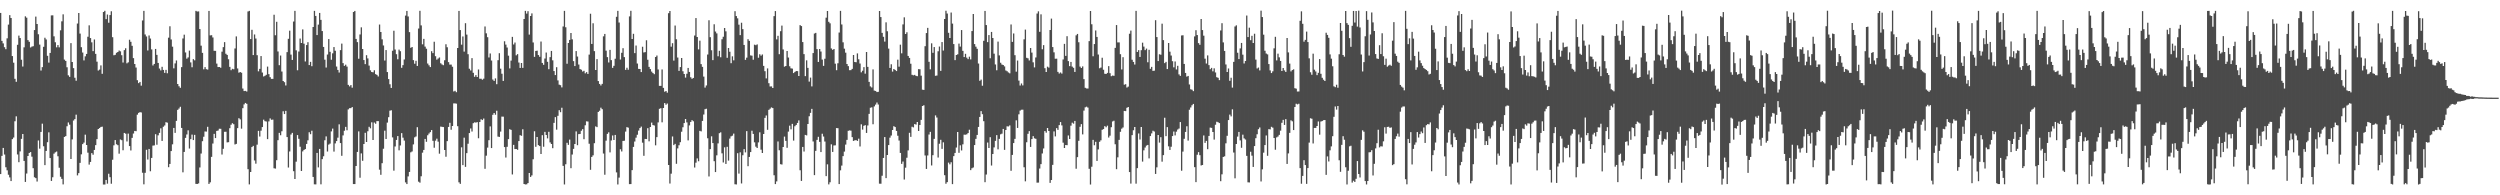<?xml version="1.0" encoding="UTF-8"?>
<svg xmlns="http://www.w3.org/2000/svg" width="1920" height="150">
  <path d="M0 9.933h1v123.730H0zM1 31.362h1v88.337H1zM2 33.337h1v80.291H2zM3 36.224h1v82.465H3zM4 37.780h1v90.670H4zM5 29.430h1v101.406H5zM6 18.914h1v115.289H6zM7 11.638h1v124.580H7zM8 13.832h1v125.212H8zM9 43.035h1v63.821H9zM10 48.126h1v57.479H10zM11 60.538h1v32.610H11zM12 62.822h1v26.535H12zM13 34.428h1v84.176H13zM14 27.335h1v97.227H14zM15 29.220h1v87.042H15zM16 45.893h1v60.771H16zM17 51.077h1v51.810H17zM18 36.365h1v87.240H18zM19 12.522h1v127.187H19zM20 13.587h1v119.661H20zM21 30.828h1v88.978H21zM22 32.093h1v85.345H22zM23 36.432h1v80.370H23zM24 35.773h1v84.558H24zM25 35.491h1v93.679H25zM26 23.107h1v113.025H26zM27 12.748h1v124.057H27zM28 18.426h1v121.012H28zM29 26.332h1v81.548H29zM30 34.258h1v79.916H30zM31 54.143h1v47.184H31zM32 51.566h1v43.429H32zM33 35.938h1v76.386H33zM34 28.993h1v97.849H34zM35 30.313h1v85.601H35zM36 42.850h1v66.381H36zM37 48.065h1v53.572H37zM38 40.641h1v80.756H38zM39 11.832h1v127.135H39zM40 11.786h1v124.332H40zM41 27.914h1v90.086H41zM42 32.439h1v84.572H42zM43 36.341h1v80.032H43zM44 34.597h1v85.417H44zM45 36.335h1v92.463H45zM46 23.283h1v112.458H46zM47 16.408h1v120.965H47zM48 11.021h1v130.581H48zM49 45.763h1v59.408H49zM50 46.812h1v57.736H50zM51 51.643h1v45.339H51zM52 57.854h1v36.199H52zM53 59.009h1v36.717H53zM54 33.132h1v88.961H54zM55 47.637h1v59.446H55zM56 52.315h1v40.265H56zM57 59.692h1v31.820H57zM58 61.990h1v26.079H58zM59 18.087h1v116.643H59zM60 9.964h1v123.018H60zM61 25.828h1v99.238H61zM62 36.272h1v82.261H62zM63 40.358h1v70.328H63zM64 46.407h1v63.123H64zM65 43.271h1v60.151H65zM66 41.412h1v69.961H66zM67 28.220h1v89.053H67zM68 19.461h1v106.958H68zM69 29.256h1v95.133H69zM70 32.508h1v85.122H70zM71 39.268h1v79.579H71zM72 30.303h1v84.869H72zM73 41.354h1v70.108H73zM74 47.355h1v59.519H74zM75 54.163h1v44.931H75zM76 53.448h1v44.907H76zM77 50.250h1v47.255H77zM78 56.683h1v40.578H78zM79 9.222h1v132.478H79zM80 8.309h1v133.415H80zM81 14.704h1v123.486H81zM82 11.175h1v129.898H82zM83 17.462h1v115.961H83zM84 11.583h1v124.493H84zM85 8.630h1v132.501H85zM86 28.561h1v94.099H86zM87 42.458h1v69.143H87zM88 42.068h1v65.500H88zM89 40.541h1v70.233H89zM90 39.918h1v71.596H90zM91 38.783h1v79.223H91zM92 39.408h1v67.676H92zM93 42.408h1v65.270H93zM94 48.022h1v67.364H94zM95 38.516h1v63.570H95zM96 37.085h1v65.551H96zM97 48.619h1v60.012H97zM98 47.860h1v54.767H98zM99 30.518h1v81.666H99zM100 32.107h1v83.472H100zM101 35.186h1v70.703H101zM102 44.667h1v57.863H102zM103 49.168h1v51.372H103zM104 51.849h1v48.907H104zM105 61.607h1v26.452H105zM106 63.840h1v22.859H106zM107 62.931h1v23.174H107zM108 65.772h1v20.579H108zM109 15.699h1v116.985H109zM110 8.332h1v133.242H110zM111 26.491h1v106.196H111zM112 27.993h1v87.062H112zM113 38.781h1v83.756H113zM114 27.224h1v87.182H114zM115 29.571h1v101.961H115zM116 37.930h1v83.369H116zM117 50.257h1v61.557H117zM118 49.081h1v62.568H118zM119 37.605h1v65.456H119zM120 42.138h1v69.035H120zM121 48.308h1v55.651H121zM122 52.638h1v49.392H122zM123 54.066h1v44.517H123zM124 51.285h1v56.960H124zM125 53.727h1v43.600H125zM126 55.944h1v40.427H126zM127 53.655h1v40.185H127zM128 56.282h1v37.915H128zM129 28.942h1v99.472H129zM130 20.181h1v105.730H130zM131 30.291h1v85.738H131zM132 35.829h1v75.021H132zM133 52.483h1v45.764H133zM134 48.713h1v53.320H134zM135 46.421h1v46.417H135zM136 64.536h1v19.840H136zM137 66.249h1v17.091H137zM138 67.438h1v14.560H138zM139 51.548h1v46.688H139zM140 29.561h1v102.794H140zM141 26.609h1v90.079H141zM142 40.303h1v65.566H142zM143 45.043h1v58.243H143zM144 44.075h1v56.007H144zM145 38.849h1v75.220H145zM146 47.923h1v58.932H146zM147 51.677h1v51.674H147zM148 45.418h1v62.163H148zM149 46.359h1v57.197H149zM150 8.367h1v132.818H150zM151 8.876h1v132.437H151zM152 8.759h1v132.112H152zM153 22.341h1v106.266H153zM154 35.061h1v82.877H154zM155 40.603h1v67.817H155zM156 53.253h1v51.751H156zM157 51.567h1v49.395H157zM158 53.133h1v47.953H158zM159 53.440h1v43.947H159zM160 8.412h1v132.840H160zM161 27.194h1v112.857H161zM162 27.016h1v93.437H162zM163 28.748h1v81.484H163zM164 39.002h1v63.789H164zM165 39.069h1v66.971H165zM166 48.854h1v51.681H166zM167 51.489h1v48.743H167zM168 51.450h1v47.406H168zM169 52.030h1v46.896H169zM170 39.698h1v78.976H170zM171 36.204h1v78.077H171zM172 32.348h1v68.881H172zM173 41.277h1v59.899H173zM174 42.212h1v67.132H174zM175 45.532h1v63.687H175zM176 51.347h1v47.087H176zM177 53.919h1v41.860H177zM178 52.826h1v41.811H178zM179 53.173h1v42.238H179zM180 37.238h1v73.723H180zM181 27.946h1v82.542H181zM182 52.589h1v45.800H182zM183 55.832h1v34.925H183zM184 55.295h1v36.422H184zM185 55.853h1v42.959H185zM186 67.979h1v15.115H186zM187 69.936h1v10.220H187zM188 69.769h1v9.292H188zM189 70.319h1v9.404H189zM190 8.793h1v121.161H190zM191 8.361h1v133.257H191zM192 29.996h1v102.082H192zM193 22.865h1v90.087H193zM194 42.295h1v69.725H194zM195 26.492h1v96.726H195zM196 29.607h1v96.082H196zM197 42.388h1v68.720H197zM198 54.777h1v45.725H198zM199 52.895h1v51.957H199zM200 43.067h1v57.295H200zM201 55.688h1v41.882H201zM202 58.714h1v33.192H202zM203 58.204h1v34.887H203zM204 57.431h1v35.914H204zM205 51.163h1v55.707H205zM206 56.914h1v36.337H206zM207 59.302h1v31.630H207zM208 60.551h1v31.469H208zM209 60.590h1v31.286H209zM210 11.291h1v117.962H210zM211 27.097h1v102.414H211zM212 16.747h1v106.303H212zM213 39.503h1v68.179H213zM214 50.093h1v51.930H214zM215 42.631h1v61.242H215zM216 54.960h1v45.856H216zM217 62.206h1v23.236H217zM218 63.129h1v24.467H218zM219 65.638h1v19.528H219zM220 40.056h1v65.214H220zM221 29.788h1v98.893H221zM222 23.567h1v92.776H222zM223 41.919h1v61.429H223zM224 46.052h1v55.985H224zM225 16.520h1v114.948H225zM226 8.357h1v129.111H226zM227 38.662h1v85.502H227zM228 53.983h1v49.739H228zM229 39.586h1v67.010H229zM230 29.576h1v83.131H230zM231 33.043h1v98.310H231zM232 22.570h1v93.707H232zM233 33.522h1v81.607H233zM234 47.215h1v67.275H234zM235 34.606h1v75.929H235zM236 32.405h1v75.394H236zM237 49.969h1v51.636H237zM238 47.523h1v55.526H238zM239 50.865h1v49.564H239zM240 20.730h1v115.159H240zM241 8.347h1v133.207H241zM242 12.228h1v129.382H242zM243 26.924h1v90.524H243zM244 18.892h1v109.695H244zM245 9.957h1v104.408H245zM246 15.265h1v126.283H246zM247 23.877h1v98.332H247zM248 36.064h1v83.940H248zM249 45.835h1v61.894H249zM250 51.845h1v52.924H250zM251 41.881h1v74.473H251zM252 30.019h1v81.010H252zM253 39.759h1v70.533H253zM254 45.855h1v55.037H254zM255 40.952h1v57.826H255zM256 36.138h1v80.294H256zM257 38.943h1v71.203H257zM258 51.087h1v57.248H258zM259 53.699h1v52.006H259zM260 55.695h1v39.770H260zM261 38.518h1v71.337H261zM262 33.490h1v86.189H262zM263 48.506h1v55.456H263zM264 50.587h1v49.836H264zM265 49.650h1v47.782H265zM266 51.125h1v48.919H266zM267 65.162h1v18.876H267zM268 66.330h1v16.769H268zM269 65.335h1v17.700H269zM270 67.316h1v14.902H270zM271 9.209h1v132.144H271zM272 8.398h1v132.981H272zM273 29.891h1v97.578H273zM274 32.362h1v84.333H274zM275 45.103h1v55.825H275zM276 26.480h1v110.038H276zM277 20.986h1v96.838H277zM278 37.624h1v85.865H278zM279 46.154h1v64.423H279zM280 49.269h1v52.731H280zM281 42.402h1v66.653H281zM282 44.836h1v55.952H282zM283 50.385h1v47.003H283zM284 53.998h1v44.550H284zM285 55.291h1v38.639H285zM286 55.536h1v51.961H286zM287 53.939h1v40.190H287zM288 56.953h1v38.061H288zM289 57.502h1v35.513H289zM290 58.704h1v34.326H290zM291 18.852h1v111.458H291zM292 24.558h1v109.686H292zM293 30.193h1v95.149H293zM294 34.917h1v79.306H294zM295 46.476h1v53.886H295zM296 38.457h1v68.277H296zM297 55.337h1v38.827H297zM298 60.742h1v29.243H298zM299 64.703h1v20.268H299zM300 67.508h1v17.182H300zM301 38.969h1v66.537H301zM302 23.608h1v107.482H302zM303 38.061h1v74.402H303zM304 41.606h1v65.881H304zM305 45.493h1v58.999H305zM306 38.091h1v77.388H306zM307 39.327h1v72.410H307zM308 52.063h1v50.163H308zM309 50.043h1v55.666H309zM310 45.689h1v62.308H310zM311 11.998h1v128.076H311zM312 8.420h1v132.957H312zM313 12.660h1v122.811H313zM314 24.667h1v107.384H314zM315 36.692h1v80.304H315zM316 36.100h1v80.218H316zM317 46.183h1v64.712H317zM318 48.952h1v56.514H318zM319 46.692h1v58.106H319zM320 50.661h1v47.027H320zM321 21.892h1v117.619H321zM322 8.308h1v131.985H322zM323 19.511h1v115.865H323zM324 34.042h1v83.227H324zM325 29.865h1v85.268H325zM326 35.806h1v70.885H326zM327 37.444h1v71.451H327zM328 48.809h1v55.064H328zM329 50.150h1v52.382H329zM330 51.521h1v49.981H330zM331 39.328h1v60.582H331zM332 40.797h1v67.360H332zM333 32.047h1v81.426H333zM334 43.170h1v64.884H334zM335 45.841h1v60.662H335zM336 44.957h1v63.860H336zM337 44.132h1v73.882H337zM338 48.572h1v48.653H338zM339 49.526h1v47.882H339zM340 50.073h1v47.527H340zM341 46.279h1v68.899H341zM342 33.982h1v86.388H342zM343 36.300h1v72.093H343zM344 47.719h1v49.777H344zM345 49.623h1v44.689H345zM346 49.636h1v50.002H346zM347 51.271h1v45.477H347zM348 70.245h1v9.190H348zM349 69.714h1v9.712H349zM350 70.815h1v8.817H350zM351 36.876h1v60.031H351zM352 8.397h1v131.659H352zM353 23.096h1v118.120H353zM354 34.288h1v78.883H354zM355 28.030h1v98.769H355zM356 39.653h1v66.058H356zM357 17.813h1v110.322H357zM358 26.598h1v90.984H358zM359 41.624h1v68.757H359zM360 52.769h1v49.434H360zM361 54.139h1v44.505H361zM362 44.662h1v56.341H362zM363 55.931h1v38.685H363zM364 58.965h1v34.966H364zM365 57.721h1v36.415H365zM366 59.133h1v34.674H366zM367 53.368h1v52.831H367zM368 60.447h1v33.260H368zM369 60.469h1v31.141H369zM370 61.230h1v30.972H370zM371 60.425h1v30.605H371zM372 20.301h1v109.316H372zM373 25.588h1v93.946H373zM374 28.573h1v84.797H374zM375 44.151h1v63.531H375zM376 41.052h1v56.001H376zM377 46.485h1v67.223H377zM378 61.073h1v27.078H378zM379 62.145h1v24.663H379zM380 60.201h1v27.928H380zM381 64.664h1v20.359H381zM382 46.250h1v58.655H382zM383 40.852h1v64.319H383zM384 52.718h1v48.337H384zM385 56.637h1v32.889H385zM386 62.157h1v27.440H386zM387 31.711h1v81.227H387zM388 34.233h1v86.777H388zM389 36.492h1v76.260H389zM390 42.761h1v64.096H390zM391 52.545h1v46.675H391zM392 46.566h1v53.155H392zM393 28.305h1v105.698H393zM394 34.152h1v77.129H394zM395 32.687h1v81.774H395zM396 42.479h1v71.940H396zM397 41.583h1v73.486H397zM398 48.021h1v60.339H398zM399 52.168h1v51.667H399zM400 48.365h1v55.922H400zM401 52.143h1v47.153H401zM402 14.590h1v126.738H402zM403 8.330h1v133.355H403zM404 10.421h1v131.121H404zM405 8.603h1v131.970H405zM406 26.575h1v106.313H406zM407 12.295h1v123.579H407zM408 10.289h1v124.438H408zM409 32.596h1v89.728H409zM410 43.660h1v57.174H410zM411 39.116h1v73.645H411zM412 38.929h1v66.295H412zM413 42.272h1v69.211H413zM414 43.634h1v68.533H414zM415 31.895h1v86.393H415zM416 48.337h1v55.476H416zM417 49.772h1v62.913H417zM418 44.937h1v56.323H418zM419 40.326h1v63.335H419zM420 47.443h1v58.850H420zM421 53.123h1v48.086H421zM422 43.884h1v65.454H422zM423 39.123h1v71.479H423zM424 46.311h1v67.506H424zM425 54.563h1v39.774H425zM426 57.626h1v32.353H426zM427 51.603h1v47.972H427zM428 61.769h1v27.170H428zM429 65.041h1v19.575H429zM430 65.444h1v20.709H430zM431 67.124h1v15.594H431zM432 20.337h1v107.070H432zM433 8.360h1v133.285H433zM434 20.947h1v105.217H434zM435 48.939h1v60.713H435zM436 33.002h1v78.252H436zM437 30.693h1v76.515H437zM438 25.329h1v103.861H438zM439 30.195h1v88.494H439zM440 46.967h1v67.366H440zM441 50.740h1v59.832H441zM442 39.204h1v61.719H442zM443 43.438h1v68.062H443zM444 49.578h1v53.431H444zM445 53.055h1v49.826H445zM446 53.535h1v46.887H446zM447 54.918h1v44.259H447zM448 54.378h1v52.521H448zM449 56.296h1v39.923H449zM450 55.398h1v37.810H450zM451 56.797h1v36.516H451zM452 41.941h1v68.461H452zM453 10.536h1v119.880H453zM454 33.725h1v86.796H454zM455 17.844h1v101.434H455zM456 39.291h1v70.685H456zM457 53.758h1v43.340H457zM458 45.389h1v52.234H458zM459 62.278h1v23.687H459zM460 64.482h1v20.551H460zM461 65.650h1v17.016H461zM462 64.429h1v19.447H462zM463 27.900h1v89.989H463zM464 26.045h1v108.153H464zM465 38.931h1v69.095H465zM466 43.880h1v58.933H466zM467 47.949h1v53.657H467zM468 38.280h1v78.773H468zM469 46.207h1v61.650H469zM470 52.136h1v51.896H470zM471 50.553h1v56.951H471zM472 45.098h1v58.551H472zM473 12.894h1v119.507H473zM474 8.359h1v133.321H474zM475 17.285h1v119.104H475zM476 45.725h1v68.916H476zM477 40.532h1v75.802H477zM478 36.994h1v71.256H478zM479 43.880h1v64.210H479zM480 53.651h1v47.442H480zM481 52.017h1v45.616H481zM482 53.540h1v44.516H482zM483 12.599h1v128.815H483zM484 8.274h1v133.099H484zM485 29.949h1v100.688H485zM486 25.939h1v86.881H486zM487 40.797h1v67.926H487zM488 34.956h1v70.776H488zM489 48.805h1v54.693H489zM490 52.893h1v47.411H490zM491 53.010h1v45.321H491zM492 55.355h1v41.852H492zM493 35.913h1v73.673H493zM494 40.286h1v79.363H494zM495 40.050h1v66.665H495zM496 30.902h1v75.909H496zM497 45.896h1v52.559H497zM498 51.335h1v57.212H498zM499 53.027h1v44.511H499zM500 54.988h1v39.145H500zM501 56.094h1v39.946H501zM502 56.985h1v39.426H502zM503 43.768h1v67.842H503zM504 42.652h1v62.669H504zM505 53.343h1v40.635H505zM506 65.936h1v17.625H506zM507 65.955h1v17.165H507zM508 53.335h1v40.598H508zM509 67.478h1v15.445H509zM510 70.436h1v8.722H510zM511 69.879h1v10.566H511zM512 71.160h1v8.379H512zM513 10.129h1v116.602H513zM514 8.463h1v132.500H514zM515 35.864h1v97.531H515zM516 33.164h1v71.654H516zM517 46.545h1v64.899H517zM518 19.583h1v90.924H518zM519 30.164h1v95.614H519zM520 44.176h1v69.794H520zM521 54.451h1v57.102H521zM522 51.496h1v57.715H522zM523 44.553h1v56.608H523zM524 54.733h1v43.015H524zM525 56.814h1v37.708H525zM526 59.574h1v31.805H526zM527 56.647h1v37.372H527zM528 52.154h1v55.647H528zM529 55.261h1v41.028H529zM530 59.321h1v34.303H530zM531 60.529h1v31.724H531zM532 59.868h1v33.273H532zM533 27.263h1v101.397H533zM534 13.873h1v111.048H534zM535 28.398h1v93.249H535zM536 37.923h1v85.954H536zM537 31.242h1v69.273H537zM538 49.240h1v51.651H538zM539 51.358h1v41.505H539zM540 58.811h1v29.131H540zM541 67.263h1v16.605H541zM542 65.627h1v17.883H542zM543 41.859h1v64.314H543zM544 15.578h1v119.934H544zM545 28.553h1v85.955H545zM546 38.617h1v66.105H546zM547 46.202h1v63.652H547zM548 18.614h1v105.206H548zM549 24.207h1v107.958H549zM550 25.649h1v93.655H550zM551 43.227h1v66.892H551zM552 39.039h1v63.244H552zM553 43.978h1v57.639H553zM554 30.161h1v87.583H554zM555 28.230h1v96.523H555zM556 21.490h1v91.667H556zM557 24.067h1v101.858H557zM558 44.387h1v68.356H558zM559 36.844h1v86.500H559zM560 39.723h1v66.735H560zM561 48.532h1v56.172H561zM562 43.251h1v60.922H562zM563 46.349h1v56.277H563zM564 8.576h1v132.938H564zM565 12.352h1v129.337H565zM566 14.072h1v103.591H566zM567 18.928h1v114.392H567zM568 26.975h1v90.003H568zM569 17.454h1v123.452H569zM570 22.384h1v96.874H570zM571 34.514h1v80.037H571zM572 45.980h1v71.048H572zM573 44.302h1v56.404H573zM574 30.113h1v97.536H574zM575 31.406h1v89.143H575zM576 42.529h1v74.281H576zM577 42.775h1v57.642H577zM578 45.892h1v56.946H578zM579 34.295h1v75.008H579zM580 34.735h1v77.919H580zM581 34.112h1v79.531H581zM582 44.355h1v65.008H582zM583 41.654h1v59.990H583zM584 42.772h1v72.164H584zM585 41.818h1v75.668H585zM586 50.598h1v52.300H586zM587 54.669h1v35.851H587zM588 60.203h1v28.453H588zM589 52.518h1v47.175H589zM590 63.899h1v20.472H590zM591 66.422h1v17.030H591zM592 66.365h1v16.123H592zM593 67.607h1v15.376H593zM594 12.384h1v122.245H594zM595 8.489h1v132.899H595zM596 30.280h1v109.019H596zM597 27.507h1v81.120H597zM598 41.643h1v73.751H598zM599 23.982h1v102.143H599zM600 19.644h1v106.722H600zM601 37.998h1v74.895H601zM602 51.203h1v53.718H602zM603 50.699h1v57.483H603zM604 39.168h1v74.326H604zM605 44.195h1v56.894H605zM606 50.890h1v45.628H606zM607 52.491h1v46.841H607zM608 52.673h1v42.446H608zM609 56.106h1v51.888H609zM610 55.254h1v41.705H610zM611 54.519h1v41.443H611zM612 54.615h1v39.819H612zM613 58.348h1v34.113H613zM614 19.323h1v111.451H614zM615 20.036h1v118.920H615zM616 32.298h1v80.550H616zM617 41.556h1v74.815H617zM618 58.445h1v45.158H618zM619 46.325h1v57.667H619zM620 52.115h1v43.119H620zM621 62.674h1v26.605H621zM622 59.583h1v27.109H622zM623 66.333h1v17.270H623zM624 40.773h1v67.860H624zM625 25.732h1v108.757H625zM626 25.224h1v90.639H626zM627 37.717h1v69.704H627zM628 47.569h1v57.506H628zM629 37.657h1v71.295H629zM630 39.580h1v77.214H630zM631 45.789h1v56.926H631zM632 50.568h1v54.303H632zM633 45.091h1v63.587H633zM634 13.571h1v121.680H634zM635 8.439h1v117.754H635zM636 16.738h1v124.904H636zM637 17.937h1v122.033H637zM638 37.229h1v73.596H638zM639 38.285h1v78.397H639zM640 37.612h1v74.121H640zM641 48.913h1v62.704H641zM642 53.918h1v44.448H642zM643 48.577h1v49.862H643zM644 24.988h1v116.400H644zM645 8.358h1v122.444H645zM646 18.811h1v108.358H646zM647 32.491h1v87.423H647zM648 37.376h1v79.071H648zM649 40.473h1v70.558H649zM650 49.177h1v58.234H650zM651 50.813h1v49.620H651zM652 53.938h1v46.215H652zM653 53.838h1v46.516H653zM654 52.910h1v52.399H654zM655 42.231h1v66.028H655zM656 47.626h1v60.165H656zM657 47.836h1v59.792H657zM658 41.000h1v67.218H658zM659 45.533h1v60.951H659zM660 48.782h1v63.709H660zM661 55.545h1v39.925H661zM662 54.309h1v45.217H662zM663 51.547h1v45.090H663zM664 56.574h1v39.525H664zM665 39.921h1v62.186H665zM666 51.379h1v44.989H666zM667 62.881h1v24.570H667zM668 66.352h1v16.389H668zM669 67.162h1v15.271H669zM670 53.292h1v42.157H670zM671 69.582h1v12.137H671zM672 69.814h1v10.541H672zM673 70.728h1v8.002H673zM674 70.496h1v9.791H674zM675 8.432h1v132.615H675zM676 13.105h1v127.985H676zM677 25.231h1v109.732H677zM678 28.277h1v93.012H678zM679 31.968h1v73.280H679zM680 17.151h1v119.676H680zM681 24.029h1v95.008H681zM682 37.345h1v74.088H682zM683 52.174h1v53.548H683zM684 49.359h1v54.734H684zM685 54.971h1v44.851H685zM686 53.000h1v43.921H686zM687 53.722h1v43.864H687zM688 54.573h1v45.993H688zM689 45.818h1v58.417H689zM690 51.221h1v56.727H690zM691 34.312h1v83.145H691zM692 40.956h1v84.888H692zM693 18.759h1v105.294H693zM694 13.300h1v124.581H694zM695 26.087h1v102.672H695zM696 24.771h1v96.388H696zM697 42.966h1v72.547H697zM698 44.517h1v57.461H698zM699 48.957h1v56.175H699zM700 57.442h1v39.869H700zM701 57.830h1v40.004H701zM702 57.517h1v37.742H702zM703 58.276h1v37.409H703zM704 58.535h1v35.136H704zM705 53.113h1v47.489H705zM706 53.198h1v42.793H706zM707 58.103h1v33.953H707zM708 68.855h1v12.570H708zM709 69.092h1v11.774H709zM710 35.472h1v83.917H710zM711 25.403h1v104.325H711zM712 21.419h1v97.994H712zM713 47.483h1v55.851H713zM714 53.266h1v48.023H714zM715 33.269h1v93.810H715zM716 40.564h1v78.650H716zM717 36.145h1v70.482H717zM718 58.209h1v30.434H718zM719 57.990h1v32.274H719zM720 39.356h1v81.622H720zM721 35.734h1v74.655H721zM722 54.429h1v52.915H722zM723 32.325h1v81.982H723zM724 38.832h1v70.467H724zM725 14.571h1v119.959H725zM726 8.232h1v132.883H726zM727 10.404h1v129.493H727zM728 25.172h1v99.717H728zM729 29.174h1v97.009H729zM730 9.628h1v115.008H730zM731 18.117h1v123.290H731zM732 33.830h1v86.055H732zM733 46.204h1v71.250H733zM734 42.240h1v71.063H734zM735 41.714h1v59.639H735zM736 33.486h1v83.864H736zM737 35.795h1v75.822H737zM738 23.103h1v92.431H738zM739 39.070h1v71.799H739zM740 43.821h1v59.591H740zM741 41.341h1v62.141H741zM742 44.234h1v58.957H742zM743 45.425h1v56.769H743zM744 43.501h1v56.110H744zM745 45.620h1v85.020H745zM746 23.862h1v105.388H746zM747 10.743h1v117.867H747zM748 33.850h1v77.586H748zM749 35.835h1v70.806H749zM750 37.481h1v66.157H750zM751 48.784h1v48.706H751zM752 62.042h1v27.740H752zM753 61.159h1v24.190H753zM754 65.849h1v21.843H754zM755 31.324h1v61.738H755zM756 8.410h1v131.515H756zM757 19.253h1v114.788H757zM758 32.349h1v77.141H758zM759 26.932h1v86.724H759zM760 44.741h1v60.624H760zM761 24.519h1v102.619H761zM762 29.208h1v89.063H762zM763 41.230h1v71.987H763zM764 49.519h1v58.671H764zM765 53.973h1v49.814H765zM766 31.933h1v82.772H766zM767 42.543h1v64.096H767zM768 48.171h1v54.978H768zM769 49.575h1v53.071H769zM770 49.944h1v49.052H770zM771 51.015h1v64.066H771zM772 54.107h1v45.733H772zM773 54.726h1v42.312H773zM774 55.660h1v41.466H774zM775 56.336h1v39.976H775zM776 18.786h1v112.376H776zM777 32.173h1v86.791H777zM778 25.681h1v84.199H778zM779 42.375h1v64.300H779zM780 55.064h1v37.362H780zM781 46.489h1v51.789H781zM782 61.914h1v25.872H782zM783 65.715h1v19.208H783zM784 64.080h1v20.195H784zM785 65.606h1v18.623H785zM786 30.205h1v98.272H786zM787 22.735h1v116.547H787zM788 44.396h1v64.839H788zM789 44.792h1v57.944H789zM790 46.448h1v54.258H790zM791 36.848h1v75.979H791zM792 40.414h1v66.403H792zM793 47.889h1v56.680H793zM794 51.740h1v54.497H794zM795 44.115h1v62.509H795zM796 10.410h1v129.894H796zM797 8.696h1v131.531H797zM798 24.442h1v104.968H798zM799 11.026h1v115.040H799zM800 37.853h1v80.030H800zM801 34.656h1v79.359H801zM802 52.355h1v48.313H802zM803 55.291h1v46.587H803zM804 51.205h1v47.101H804zM805 51.935h1v48.673H805zM806 23.048h1v117.395H806zM807 14.305h1v123.952H807zM808 36.157h1v90.458H808zM809 40.203h1v60.697H809zM810 45.116h1v59.652H810zM811 45.082h1v53.306H811zM812 55.194h1v44.538H812zM813 56.480h1v39.639H813zM814 55.647h1v38.085H814zM815 56.548h1v39.778H815zM816 45.679h1v63.913H816zM817 33.682h1v79.967H817zM818 42.888h1v68.493H818zM819 27.786h1v83.732H819zM820 46.927h1v57.095H820zM821 50.795h1v55.969H821zM822 47.581h1v48.953H822zM823 51.143h1v43.079H823zM824 52.074h1v42.928H824zM825 55.268h1v37.616H825zM826 27.110h1v102.456H826zM827 26.073h1v94.582H827zM828 32.467h1v75.650H828zM829 51.171h1v46.193H829zM830 52.234h1v43.124H830zM831 51.019h1v52.200H831zM832 60.751h1v24.206H832zM833 67.428h1v15.020H833zM834 67.930h1v13.978H834zM835 68.011h1v14.637H835zM836 31.574h1v98.067H836zM837 8.470h1v133.228H837zM838 18.636h1v109.413H838zM839 43.233h1v64.164H839zM840 33.856h1v77.721H840zM841 23.382h1v85.508H841zM842 28.362h1v95.240H842zM843 41.857h1v72.863H843zM844 52.435h1v56.485H844zM845 51.881h1v55.910H845zM846 44.315h1v55.395H846zM847 53.564h1v45.547H847zM848 56.625h1v40.235H848zM849 56.812h1v40.913H849zM850 55.951h1v40.558H850zM851 50.805h1v54.817H851zM852 56.231h1v47.952H852zM853 58.507h1v39.208H853zM854 58.015h1v35.265H854zM855 58.210h1v34.494H855zM856 36.786h1v74.029H856zM857 19.265h1v110.672H857zM858 32.538h1v88.285H858zM859 32.544h1v74.877H859zM860 41.628h1v59.582H860zM861 53.369h1v45.438H861zM862 43.932h1v53.947H862zM863 65.034h1v20.148H863zM864 64.682h1v20.643H864zM865 67.247h1v15.549H865zM866 66.507h1v15.694H866zM867 25.911h1v106.259H867zM868 23.503h1v117.485H868zM869 45.865h1v57.937H869zM870 47.578h1v52.442H870zM871 49.582h1v47.971H871zM872 8.351h1v132.724H872zM873 39.896h1v89.250H873zM874 38.526h1v63.992H874zM875 43.737h1v63.409H875zM876 38.556h1v59.003H876zM877 32.769h1v91.362H877zM878 35.777h1v79.658H878zM879 38.519h1v74.794H879zM880 37.325h1v74.474H880zM881 47.839h1v63.482H881zM882 38.257h1v83.408H882zM883 52.822h1v51.664H883zM884 51.335h1v51.130H884zM885 54.423h1v45.984H885zM886 54.248h1v46.782H886zM887 15.532h1v118.055H887zM888 28.479h1v100.047H888zM889 46.875h1v56.825H889zM890 41.679h1v67.846H890zM891 42.058h1v63.321H891zM892 18.159h1v106.002H892zM893 30.798h1v88.355H893zM894 48.501h1v41.905H894zM895 47.533h1v57.043H895zM896 53.043h1v44.594H896zM897 33.043h1v79.358H897zM898 39.678h1v75.490H898zM899 42.646h1v70.044H899zM900 47.014h1v57.505H900zM901 51.721h1v49.271H901zM902 47.212h1v56.782H902zM903 53.335h1v47.772H903zM904 50.530h1v48.935H904zM905 57.145h1v41.592H905zM906 58.289h1v35.439H906zM907 27.217h1v103.891H907zM908 27.077h1v89.344H908zM909 49.089h1v57.514H909zM910 56.014h1v45.308H910zM911 58.812h1v38.178H911zM912 58.302h1v49.670H912zM913 64.889h1v19.401H913zM914 68.580h1v13.945H914zM915 68.892h1v11.969H915zM916 69.994h1v9.852H916zM917 27.952h1v100.432H917zM918 23.199h1v116.695H918zM919 26.933h1v91.912H919zM920 33.127h1v83.697H920zM921 34.432h1v84.759H921zM922 14.589h1v112.493H922zM923 23.070h1v103.626H923zM924 27.406h1v76.632H924zM925 45.061h1v64.674H925zM926 48.790h1v59.382H926zM927 42.549h1v72.018H927zM928 50.023h1v54.366H928zM929 53.141h1v44.875H929zM930 52.139h1v46.043H930zM931 54.760h1v46.601H931zM932 52.463h1v54.751H932zM933 55.653h1v40.137H933zM934 59.268h1v34.243H934zM935 59.738h1v34.140H935zM936 61.558h1v32.983H936zM937 23.391h1v115.785H937zM938 17.793h1v116.111H938zM939 32.556h1v87.946H939zM940 39.135h1v80.909H940zM941 49.504h1v60.594H941zM942 55.282h1v48.991H942zM943 52.559h1v39.645H943zM944 62.038h1v25.990H944zM945 59.715h1v29.690H945zM946 67.254h1v16.689H946zM947 47.517h1v69.641H947zM948 20.327h1v116.607H948zM949 19.469h1v91.103H949zM950 40.504h1v64.384H950zM951 45.385h1v55.949H951zM952 37.181h1v70.654H952zM953 32.984h1v80.501H953zM954 41.970h1v61.436H954zM955 48.763h1v57.545H955zM956 46.869h1v60.319H956zM957 11.953h1v107.754H957zM958 28.451h1v111.604H958zM959 21.239h1v118.892H959zM960 30.856h1v85.671H960zM961 27.481h1v92.063H961zM962 33.040h1v95.180H962zM963 25.927h1v86.260H963zM964 45.782h1v60.343H964zM965 52.592h1v50.548H965zM966 51.872h1v47.350H966zM967 54.088h1v43.800H967zM968 8.202h1v131.167H968zM969 13.098h1v116.967H969zM970 26.623h1v90.604H970zM971 38.943h1v72.461H971zM972 41.105h1v62.916H972zM973 41.756h1v77.920H973zM974 49.187h1v49.966H974zM975 54.089h1v45.267H975zM976 56.132h1v41.249H976zM977 54.770h1v43.272H977zM978 37.142h1v68.852H978zM979 28.241h1v86.775H979zM980 46.397h1v59.131H980zM981 41.234h1v63.636H981zM982 44.009h1v59.590H982zM983 46.775h1v53.557H983zM984 54.545h1v39.780H984zM985 52.235h1v39.822H985zM986 54.075h1v41.876H986zM987 55.251h1v36.265H987zM988 29.192h1v96.684H988zM989 40.229h1v77.600H989zM990 48.848h1v53.194H990zM991 54.851h1v37.570H991zM992 53.794h1v39.382H992zM993 53.233h1v46.669H993zM994 67.715h1v14.444H994zM995 68.113h1v11.555H995zM996 70.275h1v9.878H996zM997 70.241h1v9.432H997zM998 15.969h1v113.170H998zM999 8.721h1v132.371H999zM1000 18.281h1v116.810H1000zM1001 32.016h1v91.025H1001zM1002 30.626h1v96.128H1002zM1003 24.264h1v116.969H1003zM1004 32.290h1v96.788H1004zM1005 44.807h1v64.728H1005zM1006 55.477h1v35.350H1006zM1007 57.417h1v33.787H1007zM1008 41.234h1v68.923H1008zM1009 53.499h1v44.733H1009zM1010 54.874h1v43.372H1010zM1011 57.724h1v39.030H1011zM1012 55.913h1v37.374H1012zM1013 45.387h1v58.034H1013zM1014 56.678h1v36.671H1014zM1015 59.738h1v33.226H1015zM1016 61.221h1v31.111H1016zM1017 62.200h1v29.940H1017zM1018 25.160h1v109.130H1018zM1019 26.821h1v93.314H1019zM1020 29.034h1v94.972H1020zM1021 41.789h1v73.653H1021zM1022 45.080h1v67.364H1022zM1023 50.868h1v53.748H1023zM1024 66.313h1v23.368H1024zM1025 66.944h1v14.831H1025zM1026 65.080h1v19.080H1026zM1027 67.358h1v14.035H1027zM1028 41.691h1v81.394H1028zM1029 17.685h1v114.242H1029zM1030 23.635h1v87.617H1030zM1031 42.219h1v62.359H1031zM1032 43.502h1v63.798H1032zM1033 8.442h1v120.027H1033zM1034 17.771h1v123.878H1034zM1035 19.120h1v111.988H1035zM1036 29.275h1v83.092H1036zM1037 35.968h1v75.944H1037zM1038 19.833h1v120.384H1038zM1039 8.380h1v130.425H1039zM1040 17.302h1v122.436H1040zM1041 8.471h1v128.861H1041zM1042 20.413h1v103.281H1042zM1043 8.188h1v125.458H1043zM1044 21.082h1v115.216H1044zM1045 41.885h1v65.556H1045zM1046 54.897h1v45.209H1046zM1047 47.707h1v53.483H1047zM1048 27.829h1v111.240H1048zM1049 8.551h1v133.116H1049zM1050 15.188h1v123.807H1050zM1051 42.662h1v74.320H1051zM1052 26.494h1v90.362H1052zM1053 9.559h1v105.779H1053zM1054 17.177h1v117.605H1054zM1055 23.805h1v102.011H1055zM1056 41.547h1v72.401H1056zM1057 44.904h1v65.053H1057zM1058 45.253h1v54.360H1058zM1059 34.691h1v78.499H1059zM1060 41.516h1v70.793H1060zM1061 25.543h1v86.952H1061zM1062 43.198h1v65.371H1062zM1063 49.795h1v47.958H1063zM1064 45.050h1v57.531H1064zM1065 51.209h1v46.282H1065zM1066 50.352h1v46.964H1066zM1067 49.723h1v48.466H1067zM1068 50.514h1v47.353H1068zM1069 31.249h1v95.562H1069zM1070 17.017h1v109.030H1070zM1071 41.215h1v65.480H1071zM1072 42.948h1v61.704H1072zM1073 47.345h1v55.246H1073zM1074 48.297h1v56.679H1074zM1075 65.242h1v20.505H1075zM1076 66.507h1v16.094H1076zM1077 67.350h1v14.392H1077zM1078 69.360h1v12.410H1078zM1079 8.361h1v129.255H1079zM1080 22.125h1v119.419H1080zM1081 33.889h1v72.833H1081zM1082 29.432h1v80.438H1082zM1083 46.406h1v55.072H1083zM1084 24.497h1v101.829H1084zM1085 29.647h1v84.707H1085zM1086 42.969h1v68.178H1086zM1087 53.582h1v55.765H1087zM1088 51.714h1v49.736H1088zM1089 39.668h1v65.983H1089zM1090 46.381h1v56.636H1090zM1091 48.470h1v52.554H1091zM1092 50.489h1v51.819H1092zM1093 52.253h1v45.623H1093zM1094 53.067h1v56.699H1094zM1095 53.730h1v42.445H1095zM1096 54.705h1v40.579H1096zM1097 57.193h1v38.341H1097zM1098 56.692h1v37.299H1098zM1099 19.383h1v112.133H1099zM1100 23.056h1v96.088H1100zM1101 24.980h1v90.429H1101zM1102 37.445h1v72.020H1102zM1103 53.833h1v44.460H1103zM1104 47.166h1v52.162H1104zM1105 61.481h1v25.701H1105zM1106 64.583h1v19.962H1106zM1107 66.858h1v15.794H1107zM1108 68.938h1v11.889H1108zM1109 28.475h1v91.617H1109zM1110 19.926h1v115.223H1110zM1111 44.273h1v65.309H1111zM1112 48.298h1v53.405H1112zM1113 48.463h1v51.347H1113zM1114 33.723h1v77.273H1114zM1115 41.274h1v71.768H1115zM1116 49.951h1v52.461H1116zM1117 50.988h1v54.332H1117zM1118 47.294h1v60.217H1118zM1119 11.899h1v128.267H1119zM1120 8.533h1v133.136H1120zM1121 24.459h1v102.447H1121zM1122 10.769h1v113.591H1122zM1123 39.009h1v77.367H1123zM1124 36.364h1v76.432H1124zM1125 53.806h1v55.808H1125zM1126 54.686h1v44.044H1126zM1127 53.180h1v45.717H1127zM1128 54.550h1v44.760H1128zM1129 21.889h1v118.911H1129zM1130 15.236h1v123.651H1130zM1131 36.737h1v89.367H1131zM1132 41.857h1v57.650H1132zM1133 47.255h1v59.039H1133zM1134 42.440h1v52.052H1134zM1135 55.490h1v43.485H1135zM1136 57.919h1v36.805H1136zM1137 58.134h1v35.603H1137zM1138 59.100h1v35.728H1138zM1139 44.636h1v55.971H1139zM1140 33.994h1v77.438H1140zM1141 43.341h1v65.058H1141zM1142 24.992h1v86.374H1142zM1143 46.575h1v58.052H1143zM1144 49.856h1v56.563H1144zM1145 47.282h1v50.390H1145zM1146 53.168h1v43.228H1146zM1147 54.097h1v39.315H1147zM1148 56.144h1v36.593H1148zM1149 48.337h1v78.134H1149zM1150 26.277h1v91.639H1150zM1151 30.230h1v89.382H1151zM1152 51.732h1v45.898H1152zM1153 53.767h1v41.398H1153zM1154 50.960h1v49.392H1154zM1155 56.252h1v32.159H1155zM1156 67.377h1v14.322H1156zM1157 67.963h1v13.047H1157zM1158 68.924h1v12.294H1158zM1159 32.237h1v95.683H1159zM1160 8.763h1v132.927H1160zM1161 20.752h1v104.953H1161zM1162 36.428h1v67.915H1162zM1163 35.691h1v73.351H1163zM1164 31.516h1v67.526H1164zM1165 24.000h1v100.707H1165zM1166 28.906h1v85.082H1166zM1167 43.063h1v66.814H1167zM1168 52.301h1v54.380H1168zM1169 57.226h1v41.413H1169zM1170 42.774h1v56.382H1170zM1171 53.738h1v41.760H1171zM1172 58.046h1v38.410H1172zM1173 55.617h1v39.087H1173zM1174 58.551h1v36.373H1174zM1175 50.092h1v55.955H1175zM1176 58.478h1v36.510H1176zM1177 58.627h1v35.269H1177zM1178 58.936h1v33.735H1178zM1179 59.482h1v33.066H1179zM1180 17.956h1v112.896H1180zM1181 31.866h1v85.825H1181zM1182 29.218h1v80.160H1182zM1183 40.237h1v61.847H1183zM1184 54.954h1v38.244H1184zM1185 47.088h1v53.451H1185zM1186 61.908h1v23.583H1186zM1187 65.439h1v18.054H1187zM1188 69.186h1v12.629H1188zM1189 66.563h1v14.834H1189zM1190 30.845h1v99.632H1190zM1191 24.369h1v115.820H1191zM1192 45.269h1v64.671H1192zM1193 48.223h1v54.001H1193zM1194 50.141h1v47.510H1194zM1195 12.092h1v128.415H1195zM1196 8.406h1v119.486H1196zM1197 38.251h1v87.257H1197zM1198 43.533h1v61.045H1198zM1199 38.978h1v67.455H1199zM1200 32.712h1v92.024H1200zM1201 36.368h1v76.755H1201zM1202 36.033h1v77.884H1202zM1203 35.742h1v77.946H1203zM1204 45.907h1v65.357H1204zM1205 40.193h1v80.632H1205zM1206 49.090h1v54.951H1206zM1207 52.787h1v49.884H1207zM1208 53.537h1v45.638H1208zM1209 54.982h1v44.568H1209zM1210 14.700h1v121.482H1210zM1211 28.480h1v99.853H1211zM1212 35.830h1v67.448H1212zM1213 41.284h1v67.963H1213zM1214 42.083h1v63.588H1214zM1215 18.667h1v106.961H1215zM1216 31.166h1v94.398H1216zM1217 35.057h1v55.204H1217zM1218 47.421h1v56.434H1218zM1219 53.076h1v49.072H1219zM1220 34.279h1v73.908H1220zM1221 43.374h1v71.065H1221zM1222 43.579h1v67.124H1222zM1223 45.496h1v57.809H1223zM1224 51.370h1v50.615H1224zM1225 47.319h1v57.459H1225zM1226 52.866h1v48.514H1226zM1227 54.899h1v42.880H1227zM1228 51.046h1v46.872H1228zM1229 58.486h1v36.526H1229zM1230 27.145h1v104.492H1230zM1231 27.489h1v84.070H1231zM1232 46.934h1v70.372H1232zM1233 52.555h1v48.126H1233zM1234 56.041h1v41.648H1234zM1235 57.643h1v49.206H1235zM1236 64.261h1v20.225H1236zM1237 68.631h1v12.549H1237zM1238 69.335h1v13.092H1238zM1239 70.131h1v9.469H1239zM1240 27.714h1v100.283H1240zM1241 18.507h1v108.138H1241zM1242 27.287h1v112.606H1242zM1243 31.283h1v87.661H1243zM1244 34.326h1v83.691H1244zM1245 23.642h1v100.957H1245zM1246 15.766h1v111.401H1246zM1247 27.573h1v95.823H1247zM1248 46.007h1v62.957H1248zM1249 45.804h1v62.716H1249zM1250 45.974h1v65.720H1250zM1251 43.364h1v57.521H1251zM1252 53.534h1v53.842H1252zM1253 51.801h1v45.998H1253zM1254 56.433h1v41.940H1254zM1255 55.687h1v48.987H1255zM1256 49.430h1v45.862H1256zM1257 59.827h1v33.560H1257zM1258 59.851h1v34.280H1258zM1259 59.145h1v35.670H1259zM1260 44.152h1v93.494H1260zM1261 19.714h1v109.550H1261zM1262 19.932h1v98.262H1262zM1263 40.733h1v77.289H1263zM1264 47.317h1v64.346H1264zM1265 57.174h1v48.100H1265zM1266 54.138h1v46.058H1266zM1267 60.928h1v27.825H1267zM1268 59.585h1v28.812H1268zM1269 64.436h1v20.468H1269zM1270 46.474h1v72.161H1270zM1271 22.513h1v112.495H1271zM1272 18.294h1v116.779H1272zM1273 41.912h1v64.881H1273zM1274 42.559h1v60.918H1274zM1275 46.410h1v54.246H1275zM1276 34.409h1v76.681H1276zM1277 43.360h1v65.177H1277zM1278 49.452h1v57.221H1278zM1279 52.159h1v55.064H1279zM1280 45.521h1v55.993H1280zM1281 11.507h1v128.821H1281zM1282 17.347h1v120.569H1282zM1283 30.852h1v87.360H1283zM1284 33.896h1v85.455H1284zM1285 27.844h1v88.686H1285zM1286 23.966h1v105.772H1286zM1287 46.526h1v60.673H1287zM1288 51.911h1v49.311H1288zM1289 52.731h1v50.039H1289zM1290 53.807h1v43.468H1290zM1291 8.173h1v132.160H1291zM1292 12.570h1v111.453H1292zM1293 26.728h1v103.795H1293zM1294 39.463h1v72.472H1294zM1295 41.116h1v66.809H1295zM1296 42.522h1v78.646H1296zM1297 48.019h1v50.472H1297zM1298 53.702h1v45.506H1298zM1299 54.436h1v42.755H1299zM1300 55.818h1v41.834H1300zM1301 35.372h1v70.722H1301zM1302 25.841h1v87.847H1302zM1303 47.380h1v54.826H1303zM1304 42.250h1v62.070H1304zM1305 40.827h1v62.824H1305zM1306 46.711h1v54.247H1306zM1307 55.214h1v38.240H1307zM1308 53.152h1v39.391H1308zM1309 53.975h1v41.257H1309zM1310 54.632h1v37.442H1310zM1311 27.804h1v100.453H1311zM1312 34.591h1v84.796H1312zM1313 49.410h1v60.000H1313zM1314 54.937h1v36.075H1314zM1315 54.105h1v39.538H1315zM1316 52.820h1v47.429H1316zM1317 65.722h1v16.996H1317zM1318 68.860h1v10.759H1318zM1319 68.080h1v11.817H1319zM1320 70.342h1v9.225H1320zM1321 12.374h1v118.296H1321zM1322 13.247h1v128.506H1322zM1323 9.280h1v127.919H1323zM1324 27.629h1v93.428H1324zM1325 32.132h1v92.257H1325zM1326 24.556h1v116.831H1326zM1327 32.090h1v96.494H1327zM1328 32.423h1v77.515H1328zM1329 55.496h1v34.850H1329zM1330 57.373h1v33.748H1330zM1331 40.139h1v67.132H1331zM1332 48.537h1v49.839H1332zM1333 55.376h1v43.378H1333zM1334 57.351h1v39.298H1334zM1335 56.806h1v36.518H1335zM1336 44.849h1v58.705H1336zM1337 56.452h1v37.207H1337zM1338 60.103h1v32.859H1338zM1339 61.958h1v30.132H1339zM1340 62.825h1v29.181H1340zM1341 27.074h1v92.593H1341zM1342 27.487h1v105.298H1342zM1343 31.104h1v91.739H1343zM1344 42.328h1v78.195H1344zM1345 42.806h1v67.369H1345zM1346 50.158h1v56.159H1346zM1347 51.538h1v44.087H1347zM1348 61.226h1v28.280H1348zM1349 62.151h1v28.438H1349zM1350 63.626h1v25.242H1350zM1351 52.846h1v54.368H1351zM1352 38.750h1v73.204H1352zM1353 42.464h1v63.355H1353zM1354 67.220h1v14.965H1354zM1355 71.939h1v7.353H1355zM1356 40.665h1v68.888H1356zM1357 41.582h1v66.598H1357zM1358 48.868h1v52.167H1358zM1359 56.940h1v38.010H1359zM1360 61.043h1v28.541H1360zM1361 62.195h1v24.547H1361zM1362 62.994h1v24.211H1362zM1363 55.386h1v39.473H1363zM1364 56.809h1v31.431H1364zM1365 71.052h1v6.594H1365zM1366 68.695h1v13.727H1366zM1367 62.151h1v23.648H1367zM1368 57.327h1v38.289H1368zM1369 44.640h1v57.781H1369zM1370 32.569h1v85.649H1370zM1371 27.453h1v96.129H1371zM1372 8.646h1v132.990H1372zM1373 12.880h1v128.636H1373zM1374 17.625h1v103.658H1374zM1375 14.815h1v117.212H1375zM1376 36.160h1v74.980H1376zM1377 9.604h1v131.338H1377zM1378 15.962h1v121.769H1378zM1379 28.726h1v93.278H1379zM1380 43.343h1v68.273H1380zM1381 47.451h1v66.712H1381zM1382 37.757h1v79.408H1382zM1383 38.056h1v75.931H1383zM1384 36.231h1v77.188H1384zM1385 41.296h1v63.458H1385zM1386 50.116h1v48.910H1386zM1387 47.379h1v70.023H1387zM1388 38.595h1v64.368H1388zM1389 43.559h1v60.803H1389zM1390 50.080h1v60.162H1390zM1391 41.590h1v60.286H1391zM1392 28.189h1v100.196H1392zM1393 33.614h1v89.477H1393zM1394 46.428h1v65.357H1394zM1395 51.440h1v49.999H1395zM1396 49.514h1v50.455H1396zM1397 49.501h1v51.218H1397zM1398 63.103h1v26.480H1398zM1399 62.191h1v25.855H1399zM1400 63.185h1v22.494H1400zM1401 64.111h1v21.247H1401zM1402 20.114h1v121.542H1402zM1403 8.261h1v133.049H1403zM1404 26.489h1v108.321H1404zM1405 29.089h1v93.373H1405zM1406 38.693h1v72.846H1406zM1407 25.753h1v105.296H1407zM1408 26.141h1v104.944H1408zM1409 36.976h1v77.896H1409zM1410 50.613h1v63.209H1410zM1411 47.794h1v57.438H1411zM1412 41.483h1v69.822H1412zM1413 43.118h1v61.129H1413zM1414 48.111h1v53.288H1414zM1415 51.305h1v50.322H1415zM1416 55.211h1v41.772H1416zM1417 52.952h1v58.639H1417zM1418 53.339h1v45.313H1418zM1419 54.097h1v42.857H1419zM1420 55.908h1v40.308H1420zM1421 55.943h1v39.235H1421zM1422 17.687h1v109.120H1422zM1423 22.968h1v99.530H1423zM1424 26.932h1v83.238H1424zM1425 35.164h1v70.338H1425zM1426 54.607h1v44.592H1426zM1427 49.697h1v50.116H1427zM1428 61.509h1v30.876H1428zM1429 63.734h1v20.292H1429zM1430 63.843h1v23.622H1430zM1431 65.477h1v18.414H1431zM1432 39.344h1v80.427H1432zM1433 20.746h1v117.794H1433zM1434 20.474h1v93.157H1434zM1435 44.248h1v63.391H1435zM1436 49.036h1v53.962H1436zM1437 40.610h1v76.199H1437zM1438 40.009h1v73.182H1438zM1439 46.415h1v58.337H1439zM1440 49.486h1v55.283H1440zM1441 44.602h1v64.242H1441zM1442 10.029h1v131.426H1442zM1443 8.446h1v132.957H1443zM1444 25.047h1v116.561H1444zM1445 9.712h1v122.314H1445zM1446 22.466h1v109.692H1446zM1447 37.859h1v75.000H1447zM1448 45.087h1v63.919H1448zM1449 51.028h1v55.387H1449zM1450 51.713h1v52.044H1450zM1451 53.086h1v46.157H1451zM1452 24.124h1v115.982H1452zM1453 8.133h1v133.094H1453zM1454 26.356h1v105.063H1454zM1455 42.207h1v67.225H1455zM1456 28.448h1v82.822H1456zM1457 42.374h1v64.631H1457zM1458 41.543h1v63.279H1458zM1459 50.635h1v50.049H1459zM1460 50.670h1v51.080H1460zM1461 53.288h1v45.570H1461zM1462 43.644h1v54.870H1462zM1463 38.135h1v83.497H1463zM1464 33.584h1v79.431H1464zM1465 32.574h1v68.793H1465zM1466 41.179h1v60.332H1466zM1467 42.328h1v64.878H1467zM1468 43.665h1v65.828H1468zM1469 51.790h1v46.940H1469zM1470 52.397h1v42.374H1470zM1471 52.580h1v40.266H1471zM1472 47.010h1v76.050H1472zM1473 30.194h1v83.022H1473zM1474 31.296h1v83.555H1474zM1475 53.584h1v42.198H1475zM1476 54.779h1v38.499H1476zM1477 55.556h1v36.124H1477zM1478 56.212h1v44.166H1478zM1479 68.779h1v12.925H1479zM1480 69.670h1v10.816H1480zM1481 70.569h1v11.101H1481zM1482 69.376h1v11.368H1482zM1483 8.241h1v130.530H1483zM1484 26.990h1v114.634H1484zM1485 32.748h1v84.632H1485zM1486 21.247h1v90.642H1486zM1487 43.766h1v54.011H1487zM1488 26.004h1v99.305H1488zM1489 28.255h1v87.622H1489zM1490 41.825h1v68.964H1490zM1491 52.873h1v52.941H1491zM1492 51.907h1v47.077H1492zM1493 43.131h1v56.136H1493zM1494 55.285h1v41.820H1494zM1495 57.800h1v33.698H1495zM1496 56.876h1v36.759H1496zM1497 59.052h1v35.294H1497zM1498 51.482h1v54.780H1498zM1499 58.916h1v35.810H1499zM1500 59.426h1v32.230H1500zM1501 59.506h1v33.143H1501zM1502 60.117h1v32.486H1502zM1503 16.338h1v114.768H1503zM1504 17.722h1v110.616H1504zM1505 32.321h1v89.826H1505zM1506 48.116h1v60.041H1506zM1507 50.687h1v46.604H1507zM1508 43.228h1v59.592H1508zM1509 58.104h1v34.207H1509zM1510 64.279h1v19.385H1510zM1511 61.526h1v26.308H1511zM1512 66.186h1v19.132H1512zM1513 39.447h1v79.978H1513zM1514 17.751h1v122.925H1514zM1515 42.142h1v79.536H1515zM1516 44.185h1v60.424H1516zM1517 50.598h1v51.895H1517zM1518 15.685h1v116.024H1518zM1519 8.364h1v130.809H1519zM1520 39.081h1v85.188H1520zM1521 42.716h1v61.045H1521zM1522 39.575h1v67.418H1522zM1523 29.367h1v95.187H1523zM1524 33.961h1v95.467H1524zM1525 23.021h1v90.295H1525zM1526 33.662h1v80.993H1526zM1527 45.673h1v68.906H1527zM1528 32.217h1v78.715H1528zM1529 40.184h1v67.263H1529zM1530 50.291h1v50.334H1530zM1531 47.538h1v55.529H1531zM1532 50.829h1v50.322H1532zM1533 9.665h1v131.018H1533zM1534 8.641h1v132.736H1534zM1535 17.269h1v124.091H1535zM1536 16.817h1v104.450H1536zM1537 30.361h1v100.868H1537zM1538 10.068h1v126.526H1538zM1539 23.174h1v118.359H1539zM1540 35.888h1v86.569H1540zM1541 45.978h1v74.006H1541zM1542 49.525h1v57.972H1542zM1543 43.480h1v64.670H1543zM1544 31.855h1v84.944H1544zM1545 43.920h1v66.695H1545zM1546 39.312h1v67.335H1546zM1547 44.825h1v56.622H1547zM1548 40.889h1v75.005H1548zM1549 38.658h1v75.613H1549zM1550 38.995h1v68.457H1550zM1551 51.699h1v53.527H1551zM1552 53.717h1v41.731H1552zM1553 50.690h1v78.400H1553zM1554 25.748h1v101.877H1554zM1555 29.178h1v85.985H1555zM1556 48.513h1v54.797H1556zM1557 50.586h1v50.431H1557zM1558 49.865h1v49.243H1558zM1559 53.931h1v31.809H1559zM1560 66.063h1v18.165H1560zM1561 65.620h1v17.954H1561zM1562 66.154h1v16.338H1562zM1563 26.191h1v101.434H1563zM1564 8.359h1v133.257H1564zM1565 30.689h1v96.100H1565zM1566 34.519h1v71.247H1566zM1567 32.272h1v83.264H1567zM1568 29.163h1v85.190H1568zM1569 25.353h1v111.175H1569zM1570 20.347h1v97.113H1570zM1571 38.924h1v84.707H1571zM1572 49.479h1v60.297H1572zM1573 43.701h1v57.681H1573zM1574 42.606h1v62.881H1574zM1575 47.517h1v53.442H1575zM1576 49.900h1v47.049H1576zM1577 54.056h1v44.697H1577zM1578 55.323h1v38.303H1578zM1579 55.009h1v52.680H1579zM1580 54.303h1v40.037H1580zM1581 57.326h1v37.954H1581zM1582 57.244h1v35.533H1582zM1583 58.445h1v36.711H1583zM1584 15.346h1v115.678H1584zM1585 26.221h1v105.816H1585zM1586 35.077h1v78.576H1586zM1587 38.228h1v69.402H1587zM1588 46.432h1v60.488H1588zM1589 38.030h1v68.610H1589zM1590 55.911h1v36.426H1590zM1591 64.731h1v21.659H1591zM1592 64.990h1v20.674H1592zM1593 67.422h1v17.484H1593zM1594 26.162h1v107.793H1594zM1595 21.582h1v119.974H1595zM1596 38.111h1v70.905H1596zM1597 42.226h1v62.232H1597zM1598 46.185h1v55.374H1598zM1599 38.020h1v77.944H1599zM1600 40.613h1v67.927H1600zM1601 52.154h1v53.330H1601zM1602 49.857h1v58.376H1602zM1603 45.651h1v62.097H1603zM1604 8.551h1v132.673H1604zM1605 11.985h1v114.618H1605zM1606 21.450h1v113.985H1606zM1607 33.262h1v90.637H1607zM1608 36.106h1v80.409H1608zM1609 39.234h1v76.951H1609zM1610 46.080h1v62.591H1610zM1611 47.039h1v58.369H1611zM1612 48.435h1v53.761H1612zM1613 50.618h1v47.118H1613zM1614 9.337h1v130.047H1614zM1615 8.459h1v133.138H1615zM1616 28.633h1v104.508H1616zM1617 29.560h1v84.823H1617zM1618 33.380h1v80.811H1618zM1619 35.823h1v72.923H1619zM1620 43.309h1v65.524H1620zM1621 49.087h1v53.666H1621zM1622 50.470h1v52.030H1622zM1623 50.890h1v49.029H1623zM1624 43.574h1v63.763H1624zM1625 39.596h1v73.412H1625zM1626 32.128h1v75.981H1626zM1627 44.535h1v61.869H1627zM1628 46.557h1v60.263H1628zM1629 44.264h1v73.841H1629zM1630 44.213h1v52.150H1630zM1631 47.919h1v49.526H1631zM1632 49.794h1v47.241H1632zM1633 46.265h1v51.153H1633zM1634 26.977h1v101.270H1634zM1635 21.556h1v100.045H1635zM1636 43.115h1v56.306H1636zM1637 50.151h1v42.864H1637zM1638 49.473h1v45.210H1638zM1639 51.739h1v47.537H1639zM1640 67.291h1v18.377H1640zM1641 70.032h1v10.175H1641zM1642 70.051h1v10.151H1642zM1643 70.229h1v9.786H1643zM1644 23.643h1v106.745H1644zM1645 8.525h1v133.065H1645zM1646 22.405h1v118.090H1646zM1647 30.180h1v81.749H1647zM1648 29.211h1v95.462H1648zM1649 17.447h1v103.906H1649zM1650 26.611h1v101.831H1650zM1651 41.002h1v78.522H1651zM1652 52.007h1v59.419H1652zM1653 52.753h1v51.603H1653zM1654 44.918h1v57.761H1654zM1655 54.390h1v47.411H1655zM1656 56.140h1v38.567H1656zM1657 57.798h1v36.846H1657zM1658 55.570h1v37.823H1658zM1659 52.464h1v54.642H1659zM1660 53.255h1v42.596H1660zM1661 58.133h1v37.694H1661zM1662 57.060h1v38.882H1662zM1663 58.167h1v35.843H1663zM1664 22.832h1v107.820H1664zM1665 26.271h1v93.919H1665zM1666 21.439h1v98.730H1666zM1667 41.644h1v75.628H1667zM1668 33.543h1v76.823H1668zM1669 38.966h1v82.040H1669zM1670 35.079h1v74.905H1670zM1671 44.232h1v70.558H1671zM1672 28.631h1v87.263H1672zM1673 22.034h1v108.141H1673zM1674 19.073h1v114.006H1674zM1675 46.307h1v67.443H1675zM1676 36.874h1v72.014H1676zM1677 66.506h1v16.470H1677zM1678 66.849h1v15.636H1678zM1679 51.048h1v40.412H1679zM1680 42.296h1v68.079H1680zM1681 46.726h1v54.617H1681zM1682 53.692h1v40.152H1682zM1683 62.457h1v25.384H1683zM1684 66.836h1v16.748H1684zM1685 41.827h1v62.936H1685zM1686 45.867h1v56.537H1686zM1687 49.335h1v49.179H1687zM1688 50.585h1v49.105H1688zM1689 51.878h1v45.712H1689zM1690 56.054h1v41.305H1690zM1691 56.098h1v39.873H1691zM1692 59.118h1v35.720H1692zM1693 59.571h1v34.164H1693zM1694 59.380h1v33.421H1694zM1695 8.395h1v133.143H1695zM1696 8.330h1v133.462H1696zM1697 11.861h1v129.748H1697zM1698 12.268h1v125.514H1698zM1699 20.509h1v94.096H1699zM1700 10.287h1v130.480H1700zM1701 8.331h1v121.084H1701zM1702 33.851h1v86.225H1702zM1703 46.255h1v63.964H1703zM1704 39.056h1v66.126H1704zM1705 41.121h1v79.656H1705zM1706 40.180h1v69.631H1706zM1707 27.748h1v88.924H1707zM1708 39.940h1v68.974H1708zM1709 49.122h1v52.655H1709zM1710 47.340h1v66.683H1710zM1711 36.743h1v66.535H1711zM1712 41.570h1v61.583H1712zM1713 49.189h1v57.083H1713zM1714 46.362h1v56.502H1714zM1715 35.370h1v92.556H1715zM1716 32.064h1v88.420H1716zM1717 49.878h1v65.002H1717zM1718 53.970h1v39.174H1718zM1719 57.677h1v33.297H1719zM1720 52.032h1v45.577H1720zM1721 60.937h1v24.870H1721zM1722 65.783h1v18.761H1722zM1723 66.701h1v16.270H1723zM1724 66.805h1v15.691H1724zM1725 20.112h1v110.696H1725zM1726 8.639h1v132.869H1726zM1727 31.416h1v95.819H1727zM1728 30.638h1v80.773H1728zM1729 43.820h1v67.578H1729zM1730 24.656h1v103.902H1730zM1731 26.839h1v102.891H1731zM1732 42.109h1v72.159H1732zM1733 52.068h1v46.559H1733zM1734 50.009h1v60.215H1734zM1735 39.590h1v64.701H1735zM1736 41.526h1v70.687H1736zM1737 48.514h1v52.649H1737zM1738 52.587h1v48.206H1738zM1739 53.286h1v43.641H1739zM1740 55.084h1v52.195H1740zM1741 54.436h1v42.257H1741zM1742 56.060h1v38.962H1742zM1743 54.997h1v38.541H1743zM1744 55.814h1v37.834H1744zM1745 14.805h1v115.438H1745zM1746 18.245h1v111.844H1746zM1747 34.992h1v84.585H1747zM1748 18.053h1v102.917H1748zM1749 48.223h1v53.748H1749zM1750 44.896h1v53.750H1750zM1751 51.366h1v38.042H1751zM1752 62.060h1v25.054H1752zM1753 63.637h1v20.481H1753zM1754 67.983h1v14.570H1754zM1755 41.256h1v78.403H1755zM1756 26.046h1v112.827H1756zM1757 18.304h1v97.144H1757zM1758 39.041h1v68.782H1758zM1759 43.771h1v58.775H1759zM1760 38.859h1v68.194H1760zM1761 38.336h1v78.643H1761zM1762 46.269h1v56.348H1762zM1763 50.421h1v53.655H1763zM1764 45.016h1v62.727H1764zM1765 13.905h1v105.595H1765zM1766 8.489h1v120.676H1766zM1767 8.815h1v132.440H1767zM1768 17.148h1v119.175H1768zM1769 40.471h1v74.075H1769zM1770 37.962h1v78.634H1770zM1771 43.878h1v65.384H1771zM1772 53.696h1v54.320H1772zM1773 52.575h1v48.859H1773zM1774 52.393h1v45.751H1774zM1775 31.199h1v104.748H1775zM1776 8.389h1v133.208H1776zM1777 25.932h1v102.425H1777zM1778 30.844h1v76.105H1778zM1779 25.502h1v88.622H1779zM1780 43.191h1v58.365H1780zM1781 34.926h1v70.502H1781zM1782 51.069h1v51.613H1782zM1783 52.862h1v46.708H1783zM1784 54.564h1v43.996H1784zM1785 52.676h1v44.639H1785zM1786 39.757h1v71.977H1786zM1787 45.573h1v72.938H1787zM1788 31.741h1v75.060H1788zM1789 46.162h1v60.569H1789zM1790 52.287h1v46.162H1790zM1791 51.211h1v57.669H1791zM1792 53.783h1v43.854H1792zM1793 56.915h1v37.228H1793zM1794 55.742h1v40.324H1794zM1795 56.833h1v39.506H1795zM1796 37.313h1v88.430H1796zM1797 42.146h1v76.640H1797zM1798 61.535h1v27.768H1798zM1799 65.859h1v17.344H1799zM1800 67.126h1v15.537H1800zM1801 53.511h1v40.397H1801zM1802 69.397h1v11.629H1802zM1803 69.999h1v10.410H1803zM1804 69.874h1v9.359H1804zM1805 70.944h1v8.681H1805zM1806 8.925h1v132.515H1806zM1807 8.316h1v133.408H1807zM1808 37.267h1v93.509H1808zM1809 35.119h1v76.816H1809zM1810 44.009h1v57.229H1810zM1811 17.639h1v109.102H1811zM1812 28.094h1v90.557H1812zM1813 44.192h1v65.819H1813zM1814 54.130h1v55.988H1814zM1815 50.547h1v51.420H1815zM1816 44.867h1v56.459H1816zM1817 53.299h1v43.739H1817zM1818 56.979h1v36.672H1818zM1819 56.473h1v37.543H1819zM1820 55.355h1v39.184H1820zM1821 51.122h1v55.444H1821zM1822 56.305h1v39.621H1822zM1823 56.739h1v38.865H1823zM1824 57.735h1v37.097H1824zM1825 57.871h1v37.611H1825zM1826 17.897h1v112.894H1826zM1827 25.958h1v100.755H1827zM1828 32.621h1v86.453H1828zM1829 29.494h1v95.278H1829zM1830 49.380h1v50.290H1830zM1831 47.392h1v55.535H1831zM1832 52.164h1v43.492H1832zM1833 56.022h1v32.959H1833zM1834 59.658h1v28.977H1834zM1835 59.133h1v32.852H1835zM1836 19.995h1v121.229H1836zM1837 8.352h1v133.340H1837zM1838 22.439h1v112.528H1838zM1839 32.809h1v75.631H1839zM1840 39.775h1v78.818H1840zM1841 35.918h1v65.050H1841zM1842 49.309h1v55.407H1842zM1843 56.724h1v38.388H1843zM1844 51.684h1v47.118H1844zM1845 44.575h1v51.491H1845zM1846 12.910h1v128.676H1846zM1847 8.473h1v132.126H1847zM1848 11.993h1v129.548H1848zM1849 12.200h1v117.578H1849zM1850 34.577h1v84.282H1850zM1851 33.824h1v90.332H1851zM1852 41.323h1v67.534H1852zM1853 43.638h1v61.968H1853zM1854 51.271h1v48.527H1854zM1855 45.808h1v56.407H1855zM1856 30.083h1v99.331H1856zM1857 8.582h1v133.133H1857zM1858 13.883h1v127.347H1858zM1859 23.635h1v113.218H1859zM1860 14.103h1v122.651H1860zM1861 38.419h1v76.162H1861zM1862 32.896h1v95.750H1862zM1863 38.254h1v70.847H1863zM1864 40.048h1v69.535H1864zM1865 45.353h1v63.956H1865zM1866 46.005h1v57.879H1866zM1867 45.731h1v57.543H1867zM1868 49.741h1v50.944H1868zM1869 50.211h1v50.632H1869zM1870 50.260h1v49.489H1870zM1871 48.306h1v51.628H1871zM1872 46.719h1v50.948H1872zM1873 47.743h1v51.825H1873zM1874 49.069h1v51.037H1874zM1875 48.658h1v48.893H1875zM1876 50.684h1v45.343H1876zM1877 47.649h1v44.588H1877zM1878 61.429h1v26.642H1878zM1879 65.957h1v17.357H1879zM1880 67.706h1v14.864H1880zM1881 68.003h1v13.234H1881zM1882 67.801h1v12.410H1882zM1883 68.932h1v10.869H1883zM1884 69.384h1v10.753H1884zM1885 70.788h1v9.651H1885zM1886 71.475h1v8.198H1886zM1887 71.724h1v6.362H1887zM1888 72.064h1v5.846H1888zM1889 72.036h1v5.904H1889zM1890 72.472h1v5.165H1890zM1891 72.662h1v4.817H1891zM1892 72.838h1v4.361H1892zM1893 72.945h1v3.948H1893zM1894 73.720h1v2.672H1894zM1895 73.616h1v2.603H1895zM1896 73.824h1v2.333H1896zM1897 74.301h1v1.495H1897zM1898 73.956h1v2.028H1898zM1899 74.267h1v1.700H1899zM1900 74.366h1v1.271H1900zM1901 74.590h1v1.000H1901zM1902 74.595h1v1.000H1902zM1903 74.705h1v1.000H1903zM1904 74.775h1v1.000H1904zM1905 74.770h1v1.000H1905zM1906 74.810h1v1.000H1906zM1907 74.838h1v1.000H1907zM1908 74.890h1v1.000H1908zM1909 74.907h1v1.000H1909zM1910 74.940h1v1.000H1910zM1911 74.945h1v1.000H1911zM1912 74.962h1v1.000H1912zM1913 74.975h1v1.000H1913zM1914 74.984h1v1.000H1914zM1915 74.991h1v1.000H1915zM1916 74.995h1v1.000H1916zM1917 74.998h1v1.000H1917zM1918 75.000h1v1.000H1918zM1919 150.000h1v1.000H1919z" fill="#4a4a4a"></path>
</svg>
